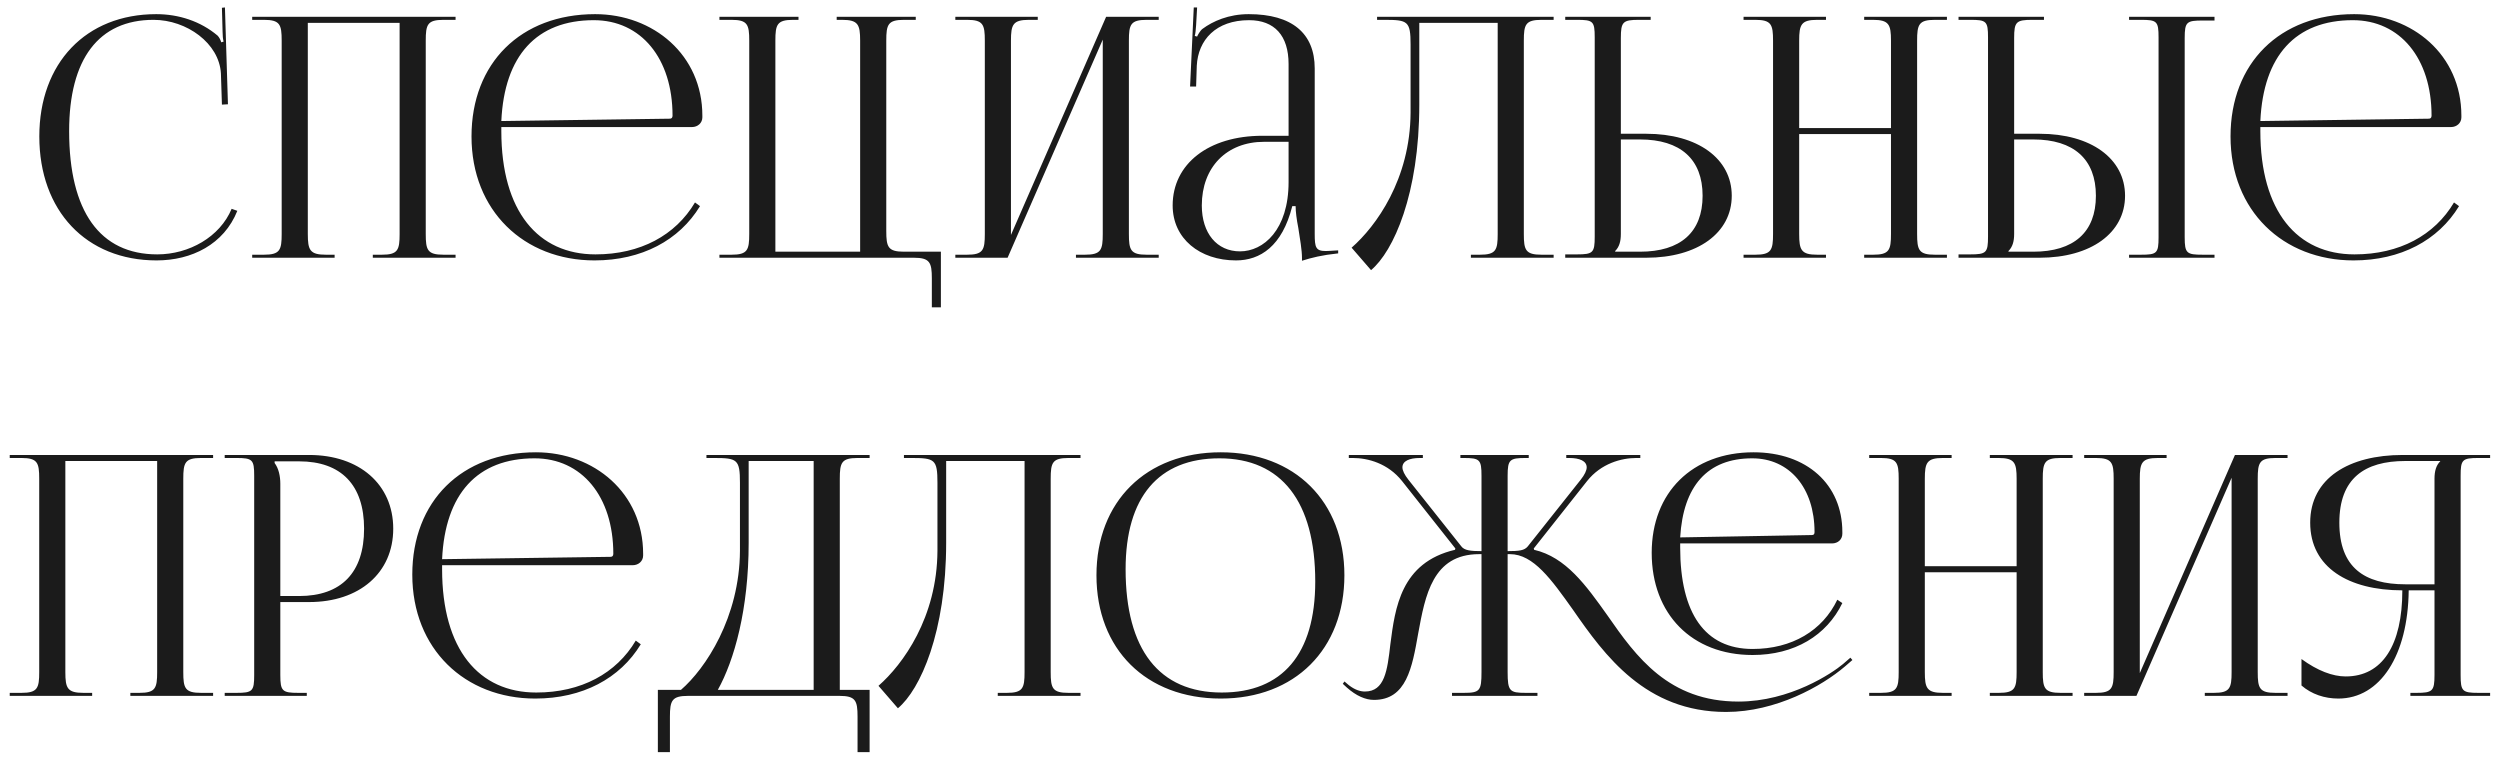 <?xml version="1.0" encoding="UTF-8"?> <svg xmlns="http://www.w3.org/2000/svg" width="194" height="59" viewBox="0 0 194 59" fill="none"> <path d="M3.051 10.588C3.051 16.36 6.691 20.208 12.151 20.208C14.881 20.208 17.377 18.96 18.417 16.36L17.975 16.204C17.065 18.388 14.673 19.74 12.203 19.74C7.757 19.74 5.365 16.412 5.365 10.172C5.365 4.582 7.653 1.54 11.917 1.54C14.491 1.54 17.013 3.36 17.143 5.7L17.221 8.118L17.689 8.092L17.455 0.578L17.221 0.604L17.273 2.476C17.273 2.762 17.299 3.022 17.351 3.23L17.169 3.282C17.117 3.1 17.013 2.892 16.883 2.762C15.557 1.644 13.867 1.098 12.125 1.098C6.665 1.098 3.051 4.894 3.051 10.588ZM19.57 20H25.966V19.766H25.29C24.042 19.766 23.886 19.402 23.886 18.154V1.774H31.01V18.154C31.01 19.402 30.88 19.766 29.632 19.766H28.93V20H35.352V19.766H34.416C33.168 19.766 33.038 19.402 33.038 18.154V3.152C33.038 1.904 33.168 1.54 34.416 1.54H35.352V1.306H19.57V1.54H20.48C21.728 1.54 21.858 1.904 21.858 3.152V18.154C21.858 19.402 21.728 19.766 20.48 19.766H19.57V20ZM38.903 9.86H53.697C54.139 9.86 54.503 9.548 54.503 9.106V8.976C54.503 4.27 50.707 1.098 46.183 1.098C40.411 1.098 36.589 4.894 36.589 10.588C36.589 16.36 40.671 20.208 46.131 20.208C49.797 20.208 52.709 18.648 54.321 15.996L53.931 15.71C52.423 18.258 49.693 19.74 46.209 19.74C41.763 19.74 38.903 16.412 38.903 10.172C38.903 10.068 38.903 9.964 38.903 9.86ZM38.903 9.392C39.137 4.322 41.633 1.566 46.079 1.566C49.745 1.566 52.189 4.53 52.189 8.976C52.189 9.132 52.111 9.21 51.981 9.21L38.903 9.392ZM55.827 20H70.907C72.155 20 72.311 20.364 72.311 21.612V23.848H73.013V19.532H70.153C68.905 19.532 68.775 19.168 68.775 17.92V3.152C68.775 1.904 68.905 1.54 70.153 1.54H71.063V1.306H64.927V1.54H65.343C66.591 1.54 66.747 1.904 66.747 3.152V19.532H60.169V3.152C60.169 1.904 60.299 1.54 61.547 1.54H61.963V1.306H55.827V1.54H56.763C58.011 1.54 58.141 1.904 58.141 3.152V18.154C58.141 19.402 58.011 19.766 56.763 19.766H55.827V20ZM74.134 20H78.19L85.574 3.074V18.154C85.574 19.402 85.444 19.766 84.196 19.766H83.494V20H89.916V19.766H88.98C87.732 19.766 87.602 19.402 87.602 18.154V3.152C87.602 1.904 87.732 1.54 88.98 1.54H89.916V1.306H85.834L78.45 18.232V3.152C78.45 1.904 78.606 1.54 79.854 1.54H80.53V1.306H74.134V1.54H75.044C76.292 1.54 76.422 1.904 76.422 3.152V18.154C76.422 19.402 76.292 19.766 75.044 19.766H74.134V20ZM99.994 10.536H97.966C93.78 10.536 90.998 12.72 90.998 15.944C90.998 18.518 93.104 20.208 95.912 20.208C97.784 20.208 99.5 19.116 100.28 15.996H100.54C100.54 16.412 100.618 17.036 100.748 17.686C100.878 18.518 101.034 19.402 101.034 20.026V20.234C101.762 20 102.594 19.792 103.842 19.662V19.428L103.4 19.454C103.4 19.454 103.036 19.48 102.88 19.48C102.1 19.48 102.022 19.194 102.022 18.154V5.31C102.022 2.58 100.254 1.098 96.9 1.098C95.34 1.098 94.118 1.644 93.312 2.242C93.13 2.372 92.922 2.762 92.896 2.84L92.714 2.788C92.766 2.606 92.792 2.32 92.818 1.956L92.896 0.578H92.636L92.35 6.714H92.818L92.87 5.102C92.974 3.1 94.352 1.566 96.926 1.566C98.902 1.566 99.994 2.762 99.994 4.972V10.536ZM99.994 11.004V14.124C99.994 17.842 98.044 19.506 96.224 19.506C94.43 19.506 93.26 18.102 93.26 15.944C93.26 12.98 95.184 11.004 98.096 11.004H99.994ZM106.861 1.306V1.54H107.433C109.253 1.54 109.461 1.644 109.461 3.464V8.742C109.435 13.916 106.783 17.556 104.885 19.22L106.393 20.962C108.134 19.506 110.137 15.06 110.137 8.118V1.774H116.221V18.154C116.221 19.402 116.091 19.766 114.843 19.766H114.141V20H120.562V19.766H119.627C118.379 19.766 118.249 19.402 118.249 18.154V3.152C118.249 1.904 118.379 1.54 119.627 1.54H120.562V1.306H116.221H109.097H106.861ZM121.462 20H127.754C131.732 20 134.384 18.076 134.384 15.19C134.384 12.304 131.732 10.38 127.754 10.38H125.778V2.944C125.778 1.696 125.934 1.54 127.182 1.54H128.092V1.306H121.462V1.54H122.372C123.62 1.54 123.75 1.644 123.75 2.892V18.362C123.75 19.61 123.62 19.74 122.372 19.74H121.462V20ZM125.778 10.822H127.26C130.406 10.822 132.122 12.356 132.122 15.19C132.122 18.024 130.406 19.532 127.26 19.532H125.336V19.48C125.648 19.168 125.778 18.752 125.778 18.154V10.822ZM135.3 20H141.696V19.766H141.02C139.772 19.766 139.616 19.402 139.616 18.154V10.406H146.74V18.154C146.74 19.402 146.61 19.766 145.362 19.766H144.66V20H151.082V19.766H150.146C148.898 19.766 148.768 19.402 148.768 18.154V3.152C148.768 1.904 148.898 1.54 150.146 1.54H151.082V1.306H144.66V1.54H145.336C146.584 1.54 146.74 1.904 146.74 3.152V9.938H139.616V3.152C139.616 1.904 139.772 1.54 141.02 1.54H141.696V1.306H135.3V1.54H136.21C137.458 1.54 137.588 1.904 137.588 3.152V18.154C137.588 19.402 137.458 19.766 136.21 19.766H135.3V20ZM165.216 20H171.846V19.766H170.936C169.688 19.766 169.532 19.662 169.532 18.414V2.944C169.532 1.696 169.688 1.592 170.936 1.592H171.846V1.306H165.216V1.54H166.126C167.374 1.54 167.504 1.644 167.504 2.892V18.414C167.504 19.662 167.374 19.766 166.126 19.766H165.216V20ZM151.982 20H158.274C162.252 20 164.904 18.076 164.904 15.19C164.904 12.304 162.252 10.38 158.274 10.38H156.298V2.944C156.298 1.696 156.454 1.54 157.702 1.54H158.612V1.306H151.982V1.54H152.892C154.14 1.54 154.27 1.644 154.27 2.892V18.362C154.27 19.61 154.14 19.74 152.892 19.74H151.982V20ZM156.298 10.822H157.78C160.926 10.822 162.642 12.356 162.642 15.19C162.642 18.024 160.926 19.532 157.78 19.532H155.856V19.48C156.168 19.168 156.298 18.752 156.298 18.154V10.822ZM175.403 9.86H190.197C190.639 9.86 191.003 9.548 191.003 9.106V8.976C191.003 4.27 187.207 1.098 182.683 1.098C176.911 1.098 173.089 4.894 173.089 10.588C173.089 16.36 177.171 20.208 182.631 20.208C186.297 20.208 189.209 18.648 190.821 15.996L190.431 15.71C188.923 18.258 186.193 19.74 182.709 19.74C178.263 19.74 175.403 16.412 175.403 10.172C175.403 10.068 175.403 9.964 175.403 9.86ZM175.403 9.392C175.637 4.322 178.133 1.566 182.579 1.566C186.245 1.566 188.689 4.53 188.689 8.976C188.689 9.132 188.611 9.21 188.481 9.21L175.403 9.392ZM0.755 54H7.151V53.766H6.475C5.227 53.766 5.071 53.402 5.071 52.154V35.774H12.195V52.154C12.195 53.402 12.065 53.766 10.817 53.766H10.115V54H16.537V53.766H15.601C14.353 53.766 14.223 53.402 14.223 52.154V37.152C14.223 35.904 14.353 35.54 15.601 35.54H16.537V35.306H0.755V35.54H1.665C2.913 35.54 3.043 35.904 3.043 37.152V52.154C3.043 53.402 2.913 53.766 1.665 53.766H0.755V54ZM21.311 35.8H23.209C26.485 35.8 28.253 37.646 28.253 41.026C28.253 44.432 26.485 46.252 23.209 46.252H21.753V37.542C21.753 36.944 21.623 36.346 21.311 35.93V35.8ZM17.437 54H23.807V53.766H23.157C21.909 53.766 21.753 53.636 21.753 52.388V46.72H23.989C27.889 46.72 30.515 44.458 30.515 41.026C30.515 37.594 27.889 35.306 23.989 35.306H17.437V35.54H18.347C19.595 35.54 19.725 35.67 19.725 36.918V52.388C19.725 53.636 19.595 53.766 18.347 53.766H17.437V54ZM34.307 43.86H49.102C49.544 43.86 49.907 43.548 49.907 43.106V42.976C49.907 38.27 46.111 35.098 41.587 35.098C35.816 35.098 31.994 38.894 31.994 44.588C31.994 50.36 36.075 54.208 41.535 54.208C45.202 54.208 48.114 52.648 49.725 49.996L49.336 49.71C47.828 52.258 45.097 53.74 41.614 53.74C37.167 53.74 34.307 50.412 34.307 44.172C34.307 44.068 34.307 43.964 34.307 43.86ZM34.307 43.392C34.541 38.322 37.038 35.566 41.483 35.566C45.15 35.566 47.593 38.53 47.593 42.976C47.593 43.132 47.516 43.21 47.386 43.21L34.307 43.392ZM51.05 53.532V58.368H51.986V55.612C51.986 54.364 52.142 54 53.39 54H65.142C66.39 54 66.546 54.364 66.546 55.612V58.368H67.482V53.532H65.168V37.152C65.168 35.904 65.298 35.54 66.546 35.54H67.482V35.306H54.82V35.54H55.392C57.212 35.54 57.42 35.644 57.42 37.464V42.742C57.394 47.916 54.742 51.894 52.844 53.532H51.05ZM55.704 53.532C56.978 51.244 58.096 47.292 58.096 42.118V35.774H63.14V53.532H55.704ZM70.146 35.306V35.54H70.718C72.538 35.54 72.746 35.644 72.746 37.464V42.742C72.72 47.916 70.068 51.556 68.17 53.22L69.678 54.962C71.42 53.506 73.422 49.06 73.422 42.118V35.774H79.506V52.154C79.506 53.402 79.376 53.766 78.128 53.766H77.426V54H83.848V53.766H82.912C81.664 53.766 81.534 53.402 81.534 52.154V37.152C81.534 35.904 81.664 35.54 82.912 35.54H83.848V35.306H79.506H72.382H70.146ZM94.731 54.208C100.477 54.208 104.325 50.386 104.325 44.64C104.325 38.92 100.477 35.098 94.731 35.098C88.933 35.098 85.085 38.92 85.085 44.64C85.085 50.386 88.933 54.208 94.731 54.208ZM94.809 53.74C89.947 53.74 87.347 50.412 87.347 44.172C87.347 38.582 89.895 35.566 94.627 35.566C99.437 35.566 102.063 38.92 102.063 45.134C102.063 50.75 99.515 53.74 94.809 53.74ZM112.676 54H119.306V53.766H118.396C117.148 53.766 116.992 53.636 116.992 52.154V43.002H117.174C118.994 43.002 120.398 44.978 122.062 47.318C124.532 50.88 127.704 55.248 133.944 55.248C137.818 55.248 141.38 53.246 143.174 51.712L143.746 51.218L143.59 51.036L143.018 51.53C142.186 52.232 138.91 54.442 134.906 54.442C129.498 54.442 126.976 50.984 124.74 47.76C123.076 45.42 121.516 43.236 119.046 42.664L119.02 42.56L123.154 37.334C124.246 35.956 125.832 35.54 126.976 35.54H127.288V35.306H121.542V35.54H121.776C122.582 35.54 123.128 35.774 123.128 36.268C123.128 36.502 122.972 36.84 122.66 37.23L118.552 42.404C118.292 42.716 117.902 42.768 116.992 42.768V36.918C116.992 35.67 117.148 35.54 118.396 35.54H118.63V35.306H113.326V35.54H113.586C114.834 35.54 114.964 35.67 114.964 36.918V42.768C114.132 42.768 113.638 42.716 113.404 42.404L109.296 37.23C108.984 36.84 108.828 36.502 108.828 36.268C108.828 35.774 109.374 35.54 110.18 35.54H110.414V35.306H104.668V35.54H104.98C106.15 35.54 107.71 35.956 108.802 37.334L112.936 42.56L112.91 42.664C108.698 43.652 108.256 47.188 107.892 49.996C107.658 52.05 107.45 53.662 105.916 53.662C105.552 53.662 105.136 53.532 104.668 53.168L104.33 52.882L104.2 53.064L104.512 53.35C105.24 54 105.968 54.312 106.618 54.312C109.14 54.312 109.582 51.816 110.05 49.164C110.596 46.2 111.168 43.002 114.782 43.002H114.964V52.154C114.964 53.61 114.834 53.766 113.586 53.766H112.676V54ZM130.382 42.17H142.16C142.628 42.17 142.966 41.858 142.966 41.416V41.286C142.966 37.594 140.21 35.098 136.076 35.098C131.318 35.098 128.172 38.218 128.172 42.898C128.172 47.656 131.292 50.828 135.998 50.828C139.248 50.828 141.744 49.32 142.966 46.798L142.576 46.538C141.432 48.93 139.066 50.36 135.998 50.36C132.306 50.36 130.382 47.604 130.382 42.482C130.382 42.378 130.382 42.274 130.382 42.17ZM130.382 41.702C130.616 37.724 132.488 35.566 135.972 35.566C138.858 35.566 140.808 37.854 140.808 41.286C140.808 41.442 140.756 41.52 140.6 41.52L130.382 41.702ZM145.05 54H151.446V53.766H150.77C149.522 53.766 149.366 53.402 149.366 52.154V44.406H156.49V52.154C156.49 53.402 156.36 53.766 155.112 53.766H154.41V54H160.832V53.766H159.896C158.648 53.766 158.518 53.402 158.518 52.154V37.152C158.518 35.904 158.648 35.54 159.896 35.54H160.832V35.306H154.41V35.54H155.086C156.334 35.54 156.49 35.904 156.49 37.152V43.938H149.366V37.152C149.366 35.904 149.522 35.54 150.77 35.54H151.446V35.306H145.05V35.54H145.96C147.208 35.54 147.338 35.904 147.338 37.152V52.154C147.338 53.402 147.208 53.766 145.96 53.766H145.05V54ZM161.732 54H165.788L173.172 37.074V52.154C173.172 53.402 173.042 53.766 171.794 53.766H171.092V54H177.514V53.766H176.578C175.33 53.766 175.2 53.402 175.2 52.154V37.152C175.2 35.904 175.33 35.54 176.578 35.54H177.514V35.306H173.432L166.048 52.232V37.152C166.048 35.904 166.204 35.54 167.452 35.54H168.128V35.306H161.732V35.54H162.642C163.89 35.54 164.02 35.904 164.02 37.152V52.154C164.02 53.402 163.89 53.766 162.642 53.766H161.732V54ZM187.045 54H193.233V53.766H192.323C191.075 53.766 190.945 53.636 190.945 52.388V36.918C190.945 35.67 191.075 35.54 192.323 35.54H193.233V35.306H186.447C182.287 35.306 179.271 37.1 179.271 40.558C179.271 44.042 182.261 45.81 186.421 45.81C186.421 50.074 184.861 52.492 182.027 52.492C181.013 52.492 179.843 52.05 178.595 51.14V53.194C179.375 53.87 180.389 54.208 181.455 54.208C184.705 54.208 186.863 50.854 186.915 45.81H188.917V52.388C188.917 53.636 188.761 53.766 187.513 53.766H187.045V54ZM188.917 45.342H186.655C183.483 45.342 181.533 44.042 181.533 40.558C181.533 37.126 183.483 35.774 186.655 35.774H189.359V35.8C189.047 36.112 188.917 36.554 188.917 37.152V45.342Z" fill="#1B1B1B"></path> </svg> 
